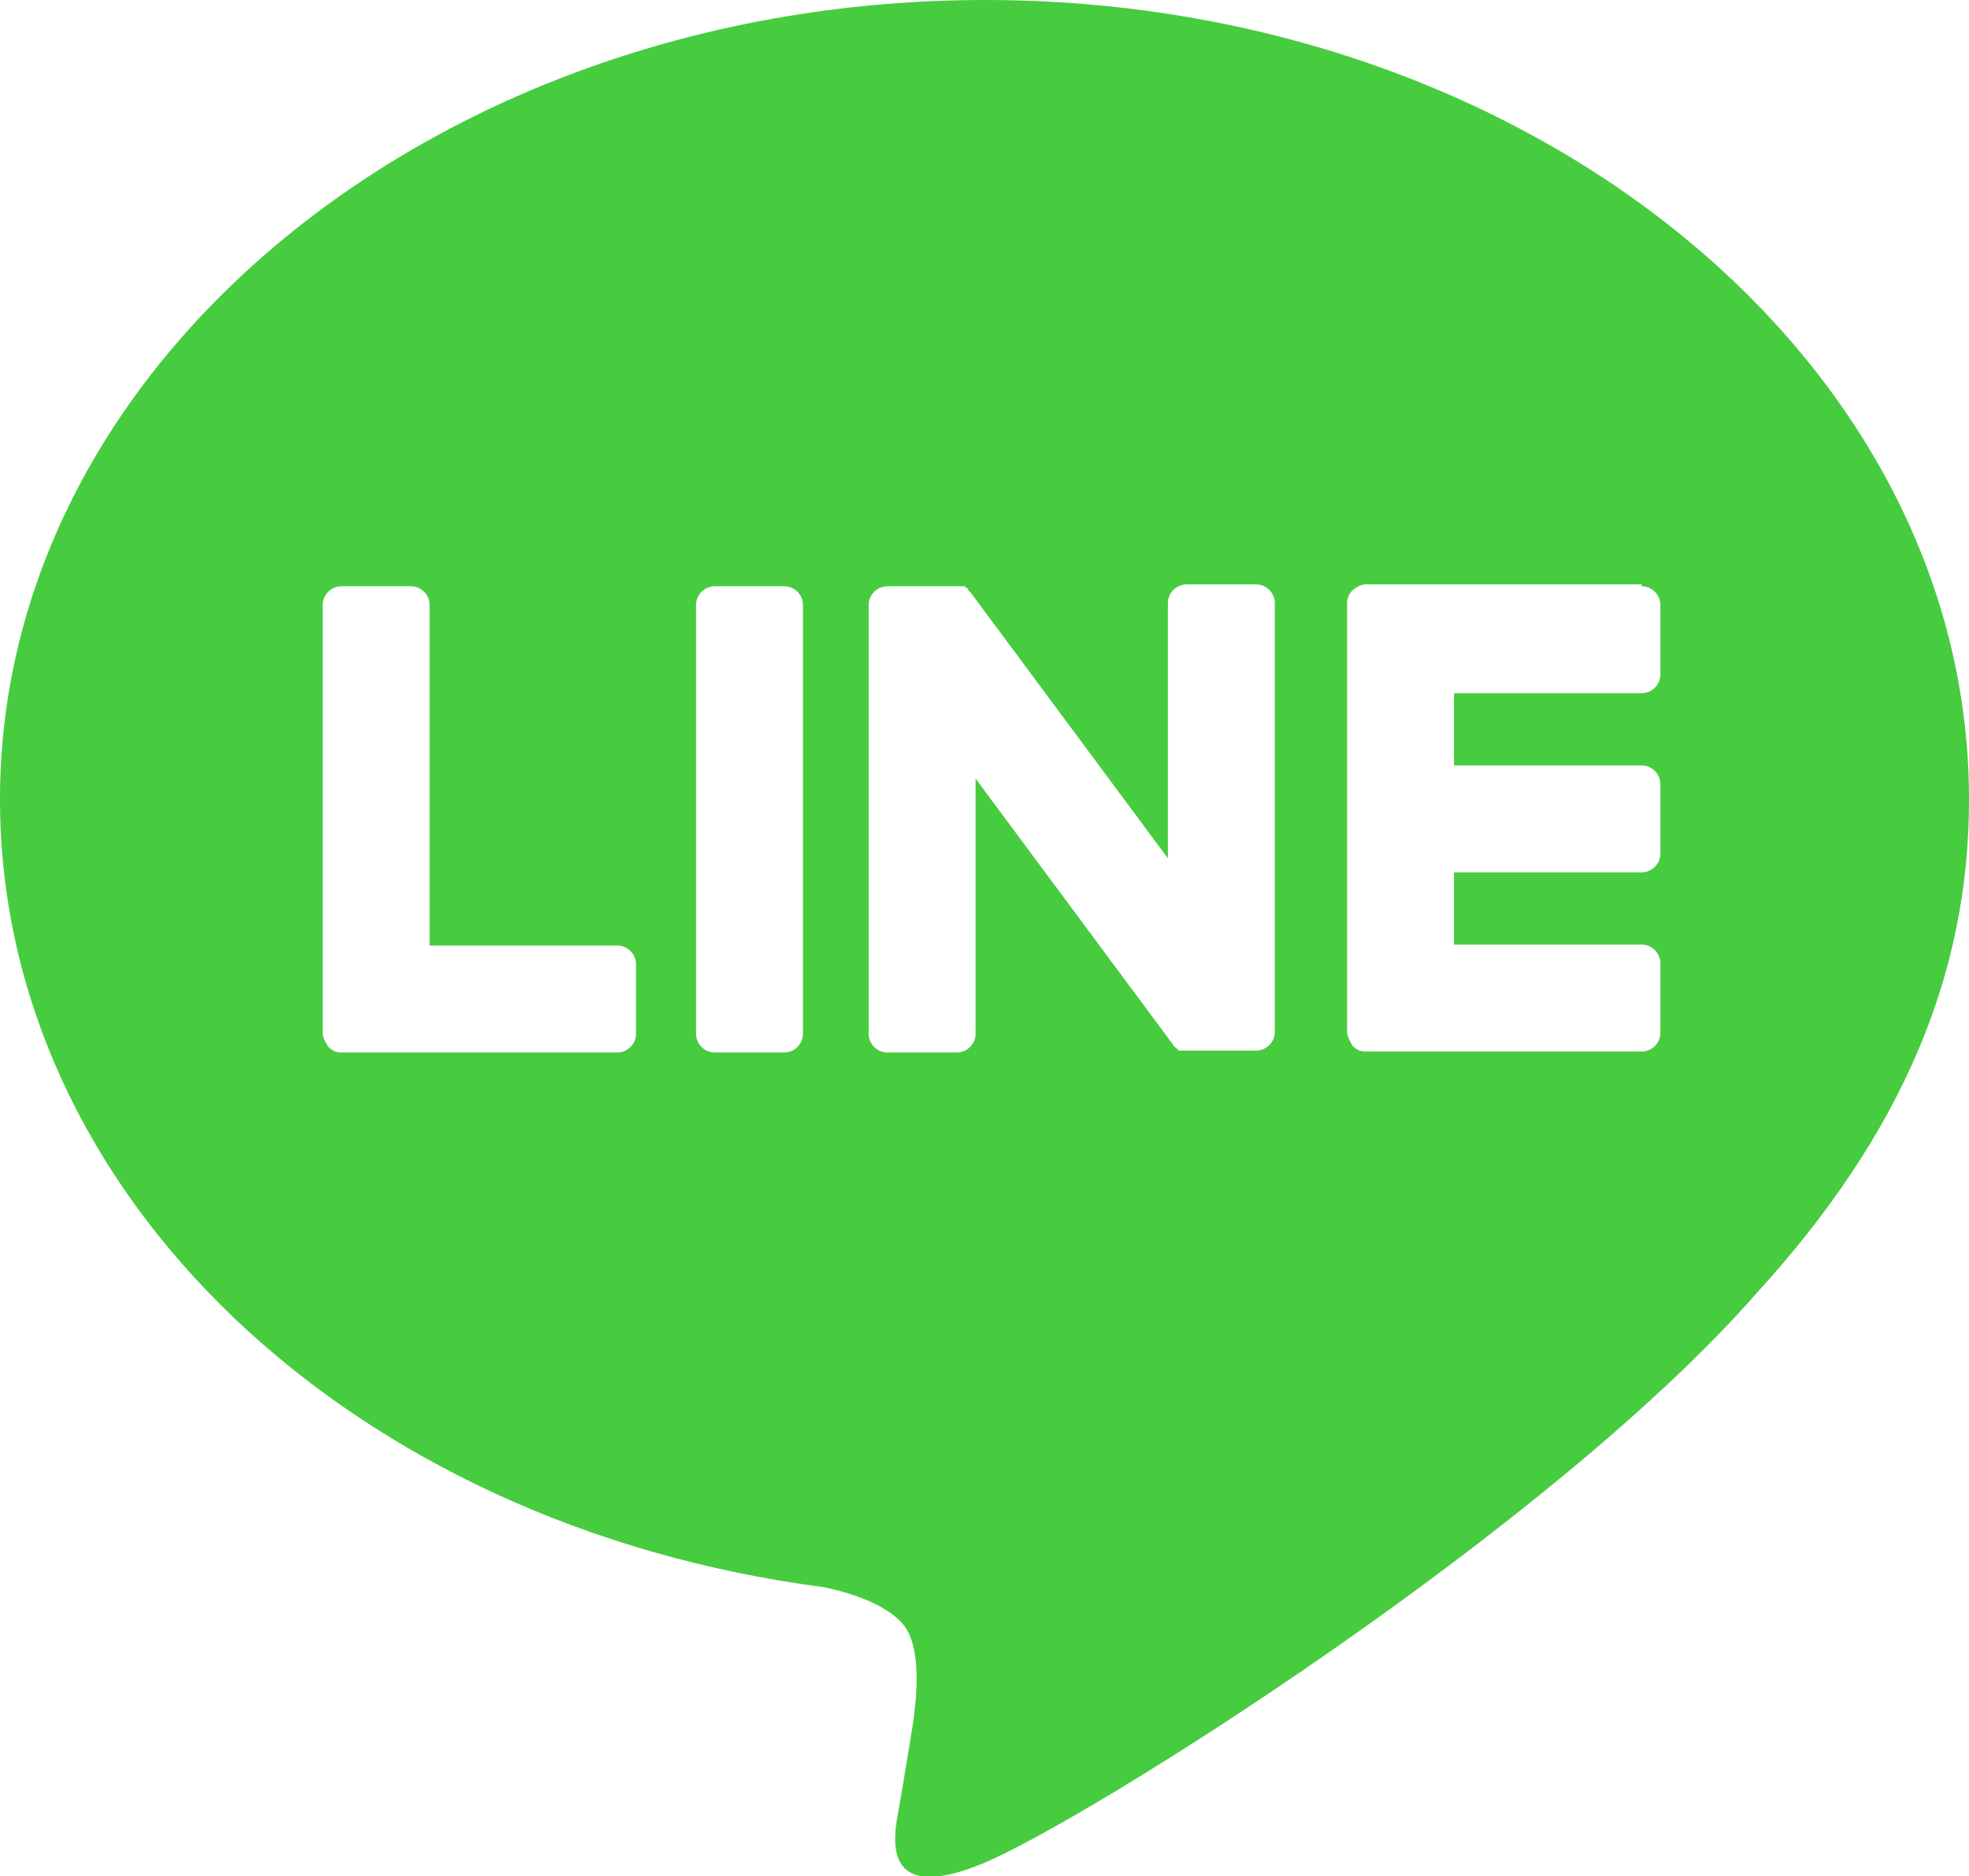 <?xml version="1.0" encoding="UTF-8"?>
<svg id="_レイヤー_2" data-name="レイヤー 2" xmlns="http://www.w3.org/2000/svg" width="20.99" height="20" viewBox="0 0 20.99 20">
  <defs>
    <style>
      .cls-1 {
        fill: #47cc40;
        fill-rule: evenodd;
      }
    </style>
  </defs>
  <g id="_コンテンツ" data-name="コンテンツ">
    <path class="cls-1" d="M20.99,8.52C20.99,3.82,16.28,0,10.5,0S0,3.82,0,8.52c0,4.21,3.73,7.74,8.78,8.4.34.07.81.23.92.52.11.26.07.68.03.95,0,0-.12.74-.15.9-.05.27-.21,1.04.91.57,1.12-.47,6.04-3.56,8.25-6.09h0c1.52-1.67,2.25-3.36,2.25-5.24h0ZM4.38,6.25c.11,0,.2.09.2.2v3.63h2c.11,0,.2.09.2.2v.74c0,.11-.09.2-.2.2h-2.94c-.06,0-.1-.02-.14-.06h0s0,0,0,0h0s-.06-.09-.06-.14v-4.57c0-.11.09-.2.2-.2h.74ZM17.5,6.25c.11,0,.2.09.2.2v.74c0,.11-.09.2-.2.2h-2v.77h2c.11,0,.2.09.2.2v.74c0,.11-.09.2-.2.2h-2v.77h2c.11,0,.2.09.2.2v.74c0,.11-.09.2-.2.2h-2.94c-.06,0-.1-.02-.14-.06h0s-.06-.09-.06-.15v-4.57c0-.05.02-.1.06-.14,0,0,0,0,0,0,0,0,0,0,0,0,.04-.03.09-.06.14-.06h2.94ZM8.36,6.25c.11,0,.2.09.2.2v4.57c0,.11-.09.2-.2.2h-.74c-.11,0-.2-.09-.2-.2v-4.57c0-.11.09-.2.2-.2h.74ZM10.22,6.25h0s0,0,.01,0c0,0,0,0,.01,0,0,0,0,0,0,0,0,0,0,0,.01,0,0,0,0,0,0,0,0,0,0,0,.01,0,0,0,0,0,0,0,0,0,0,0,.01,0,0,0,0,0,0,0h.02s0,.01.01.02h.02s0,.01,0,.02c0,0,0,0,.01.01h0s.01.01.02.02l2.1,2.83v-2.72c0-.11.09-.2.2-.2h.74c.11,0,.2.09.2.2v4.57c0,.11-.09.2-.2.2h-.74s-.04,0-.05,0c0,0,0,0,0,0,0,0,0,0-.01,0,0,0,0,0,0,0,0,0,0,0-.01,0h-.02s0-.01-.01-.02c0,0,0,0,0,0-.02-.01-.04-.03-.05-.05l-2.1-2.83v2.72c0,.11-.09.2-.2.2h-.74c-.11,0-.2-.09-.2-.2v-4.57c0-.11.09-.2.2-.2h.74Z"/>
  </g>
</svg>